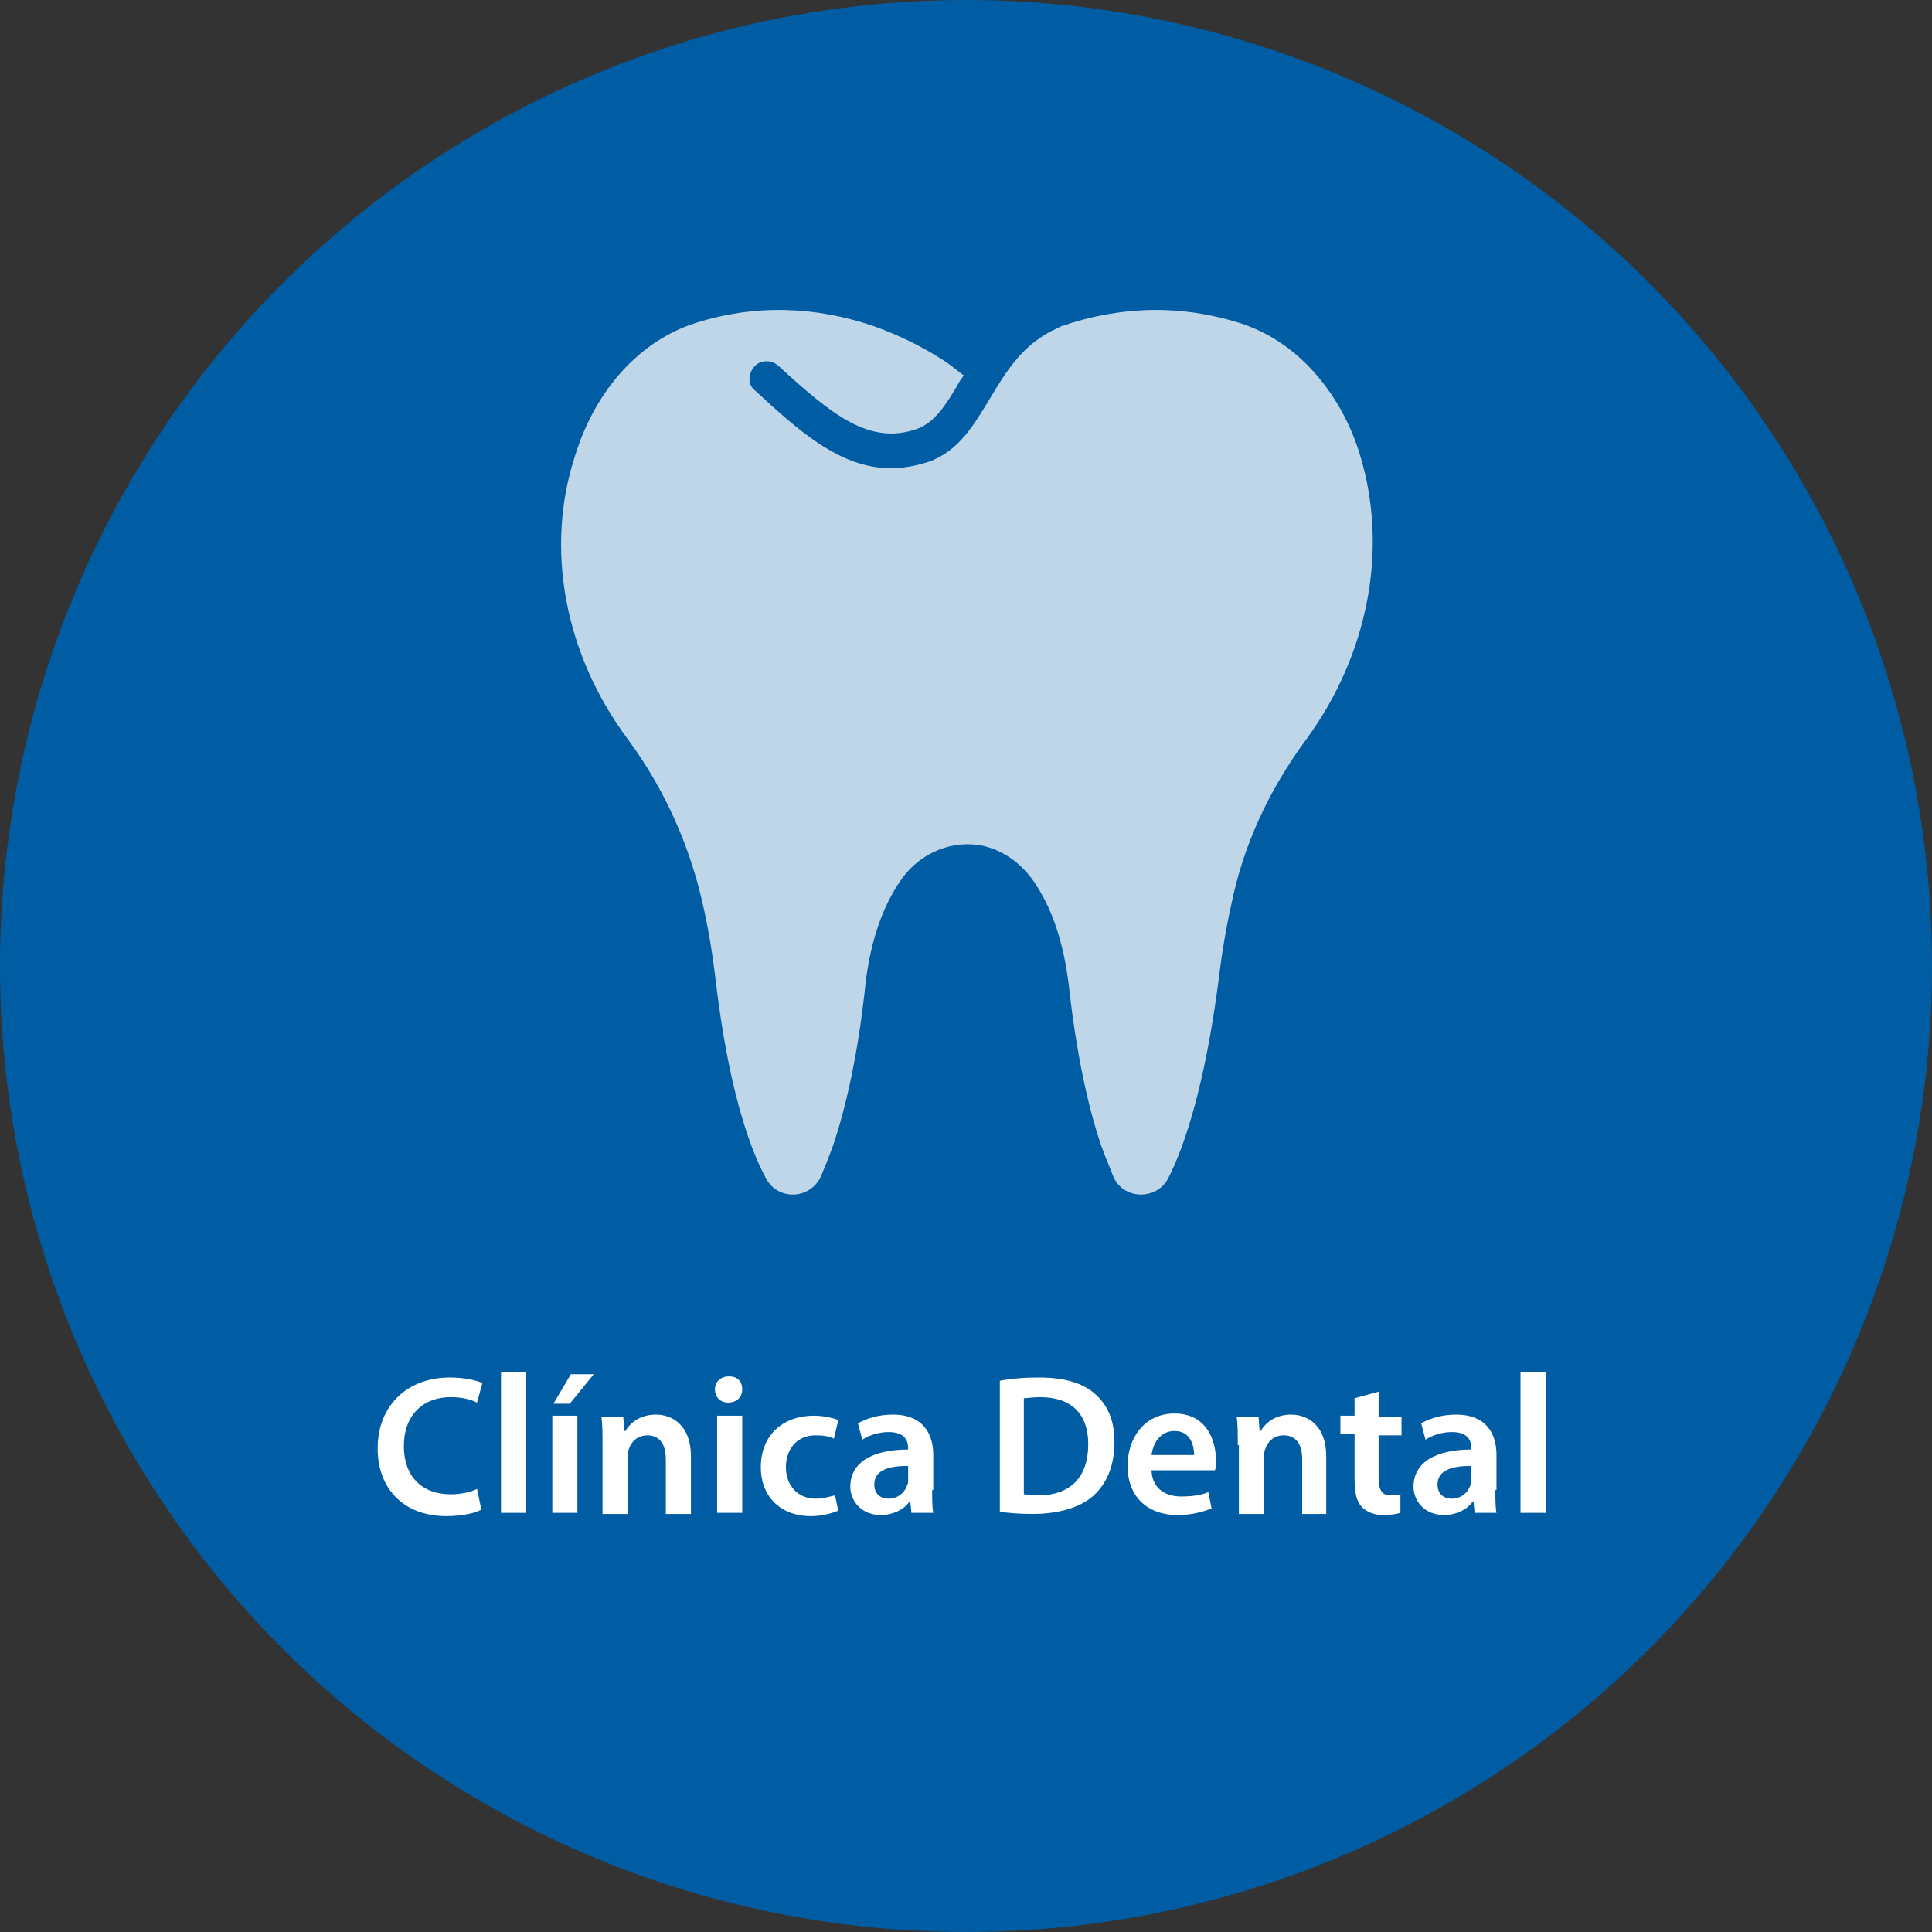 <?xml version="1.0" encoding="utf-8"?>
<!-- Generator: Adobe Illustrator 23.0.3, SVG Export Plug-In . SVG Version: 6.00 Build 0)  -->
<svg version="1.1" id="Capa_1" xmlns="http://www.w3.org/2000/svg" xmlns:xlink="http://www.w3.org/1999/xlink" x="0px" y="0px"
	 viewBox="0 0 177 177" style="enable-background:new 0 0 177 177;" xml:space="preserve">
<rect x="0" y="0" width="177" height="177" fill="#333333" stroke="none"/>
<style type="text/css">
	.st0{fill:#005DA4;}
	.st1{opacity:0.75;fill:#FFFFFF;enable-background:new    ;}
	.st2{enable-background:new    ;}
	.st3{fill:#FFFFFF;}
</style>
<g>
	<circle class="st0" cx="88.5" cy="88.5" r="88.5"/>
	<path class="st1" d="M119.7,67.7c-3.4,4.6-5.8,9.7-6.9,15.2c-0.5,2.2-0.9,4.7-1.2,7.2c-1.2,9.1-3,14.8-4.6,17.9
		c-1.1,2-4.1,1.9-5-0.2c-0.3-0.8-0.7-1.7-1.1-2.8c-1.3-3.8-2.3-8.8-2.9-14c-0.4-4-1.4-7.3-3-9.8c-1.1-1.8-2.8-3.2-4.9-3.7
		c-2.8-0.6-5.7,0.6-7.4,2.9c-1.9,2.6-3.1,6.2-3.5,10.6c-0.6,5.3-1.6,10.2-2.9,14c-0.4,1.1-0.8,2.1-1.1,2.8c-1,2.1-3.9,2.2-5,0.2
		c-1.7-3.1-3.5-8.8-4.6-17.9c-0.3-2.6-0.7-5-1.2-7.2c-1.2-5.4-3.5-10.6-6.9-15.2c-5.8-7.8-7.6-17.5-4.8-26c1.9-6.1,6-10.5,11-12.1
		c5.3-1.7,10.9-1.6,16.4,0.3c4.2,1.5,6.9,3.5,6.9,3.5l1.3,1c-0.1,0.1-0.2,0.3-0.3,0.4c-1.2,2.1-2.3,3.9-4,4.5
		c-4.3,1.5-7.7-1.2-12.7-5.8c-0.7-0.6-1.7-0.5-2.2,0.1c-0.6,0.7-0.6,1.7,0.1,2.2c3.8,3.5,7.7,7.1,12.4,7.1c1.1,0,2.3-0.2,3.5-0.6
		c2.8-1,4.2-3.5,5.6-5.8c1.5-2.5,3-5,6.1-6.4c0.1-0.1,0.3-0.1,0.4-0.2c5.5-1.9,11-2,16.4-0.3c2.5,0.8,4.8,2.3,6.7,4.4
		s3.4,4.7,4.3,7.7C127.2,50.2,125.4,59.9,119.7,67.7z"/>
	<g>
		<g class="st2">
			<path class="st3" d="M44.1,138.3c-0.5,0.3-1.7,0.6-3.2,0.6c-3.9,0-6.3-2.5-6.3-6.2c0-4,2.8-6.5,6.6-6.5c1.5,0,2.5,0.3,3,0.5
				l-0.5,1.8c-0.6-0.3-1.4-0.5-2.4-0.5c-2.5,0-4.3,1.6-4.3,4.5c0,2.7,1.6,4.4,4.3,4.4c0.9,0,1.9-0.2,2.4-0.5L44.1,138.3z"/>
			<path class="st3" d="M45.9,125.7h2.3v12.9h-2.3V125.7z"/>
			<path class="st3" d="M50.6,138.6v-8.9h2.3v8.9H50.6z M54.4,125.9l-2.2,2.7h-1.5l1.6-2.7H54.4z"/>
			<path class="st3" d="M55.2,132.4c0-1,0-1.9-0.1-2.6h2l0.1,1.3h0.1c0.4-0.7,1.3-1.5,2.8-1.5c1.5,0,3.2,1,3.2,3.8v5.3H61v-5
				c0-1.3-0.5-2.2-1.7-2.2c-0.9,0-1.5,0.6-1.7,1.3c-0.1,0.2-0.1,0.5-0.1,0.7v5.2h-2.3V132.4z"/>
			<path class="st3" d="M68,127.3c0,0.7-0.5,1.2-1.3,1.2c-0.7,0-1.2-0.5-1.2-1.2c0-0.7,0.5-1.2,1.3-1.2
				C67.6,126.1,68,126.6,68,127.3z M65.7,138.6v-8.9h2.3v8.9H65.7z"/>
			<path class="st3" d="M76.8,138.4c-0.5,0.2-1.4,0.5-2.5,0.5c-2.8,0-4.6-1.8-4.6-4.5c0-2.7,1.8-4.7,4.9-4.7c0.8,0,1.7,0.2,2.2,0.4
				l-0.4,1.7c-0.4-0.2-0.9-0.3-1.7-0.3c-1.7,0-2.7,1.3-2.7,2.9c0,1.8,1.2,2.9,2.7,2.9c0.8,0,1.3-0.2,1.8-0.3L76.8,138.4z"/>
			<path class="st3" d="M85.4,136.5c0,0.8,0,1.6,0.1,2.1h-2l-0.1-1h-0.1c-0.5,0.7-1.5,1.2-2.6,1.2c-1.8,0-2.8-1.3-2.8-2.6
				c0-2.2,2-3.4,5.3-3.4v-0.1c0-0.6-0.2-1.5-1.8-1.5c-0.9,0-1.8,0.3-2.4,0.7l-0.4-1.5c0.7-0.4,1.8-0.8,3.2-0.8
				c2.8,0,3.7,1.8,3.7,3.7V136.5z M83.2,134.3c-1.6,0-3.1,0.3-3.1,1.7c0,0.9,0.6,1.3,1.3,1.3c0.9,0,1.5-0.6,1.7-1.2
				c0.1-0.2,0.1-0.3,0.1-0.5V134.3z"/>
			<path class="st3" d="M91.6,126.5c1-0.2,2.2-0.3,3.6-0.3c2.3,0,3.9,0.5,5,1.4c1.2,1,1.9,2.4,1.9,4.5c0,2.2-0.7,3.8-1.9,4.9
				c-1.2,1.1-3.2,1.7-5.6,1.7c-1.3,0-2.3-0.1-3-0.2V126.5z M93.9,136.9c0.3,0.1,0.8,0.1,1.2,0.1c2.9,0,4.6-1.6,4.6-4.7
				c0-2.7-1.5-4.3-4.4-4.3c-0.7,0-1.2,0.1-1.5,0.1V136.9z"/>
			<path class="st3" d="M105.5,134.8c0.1,1.6,1.3,2.3,2.7,2.3c1,0,1.8-0.1,2.5-0.4l0.3,1.5c-0.8,0.3-1.8,0.6-3.1,0.6
				c-2.9,0-4.6-1.8-4.6-4.5c0-2.5,1.5-4.8,4.3-4.8c2.9,0,3.8,2.4,3.8,4.3c0,0.4,0,0.7-0.1,0.9H105.5z M109.4,133.3
				c0-0.8-0.3-2.2-1.8-2.2c-1.4,0-2,1.3-2.1,2.2H109.4z"/>
			<path class="st3" d="M113.4,132.4c0-1,0-1.9-0.1-2.6h2l0.1,1.3h0.1c0.4-0.7,1.3-1.5,2.8-1.5c1.5,0,3.2,1,3.2,3.8v5.3h-2.2v-5
				c0-1.3-0.5-2.2-1.7-2.2c-0.9,0-1.5,0.6-1.7,1.3c-0.1,0.2-0.1,0.5-0.1,0.7v5.2h-2.3V132.4z"/>
			<path class="st3" d="M126.3,127.5v2.3h2.1v1.7h-2.1v3.9c0,1.1,0.3,1.6,1.1,1.6c0.4,0,0.6,0,0.9-0.1l0,1.7
				c-0.3,0.1-0.9,0.2-1.6,0.2c-0.8,0-1.5-0.3-1.9-0.7c-0.5-0.5-0.7-1.3-0.7-2.5v-4.2h-1.3v-1.7h1.3v-1.6L126.3,127.5z"/>
			<path class="st3" d="M137,136.5c0,0.8,0,1.6,0.1,2.1h-2l-0.1-1h-0.1c-0.5,0.7-1.5,1.2-2.6,1.2c-1.8,0-2.8-1.3-2.8-2.6
				c0-2.2,2-3.4,5.3-3.4v-0.1c0-0.6-0.2-1.5-1.8-1.5c-0.9,0-1.8,0.3-2.4,0.7l-0.4-1.5c0.7-0.4,1.8-0.8,3.2-0.8
				c2.8,0,3.7,1.8,3.7,3.7V136.5z M134.8,134.3c-1.6,0-3.1,0.3-3.1,1.7c0,0.9,0.6,1.3,1.3,1.3c0.9,0,1.5-0.6,1.7-1.2
				c0.1-0.2,0.1-0.3,0.1-0.5V134.3z"/>
			<path class="st3" d="M139.3,125.7h2.3v12.9h-2.3V125.7z"/>
		</g>
	</g>
</g>
</svg>
